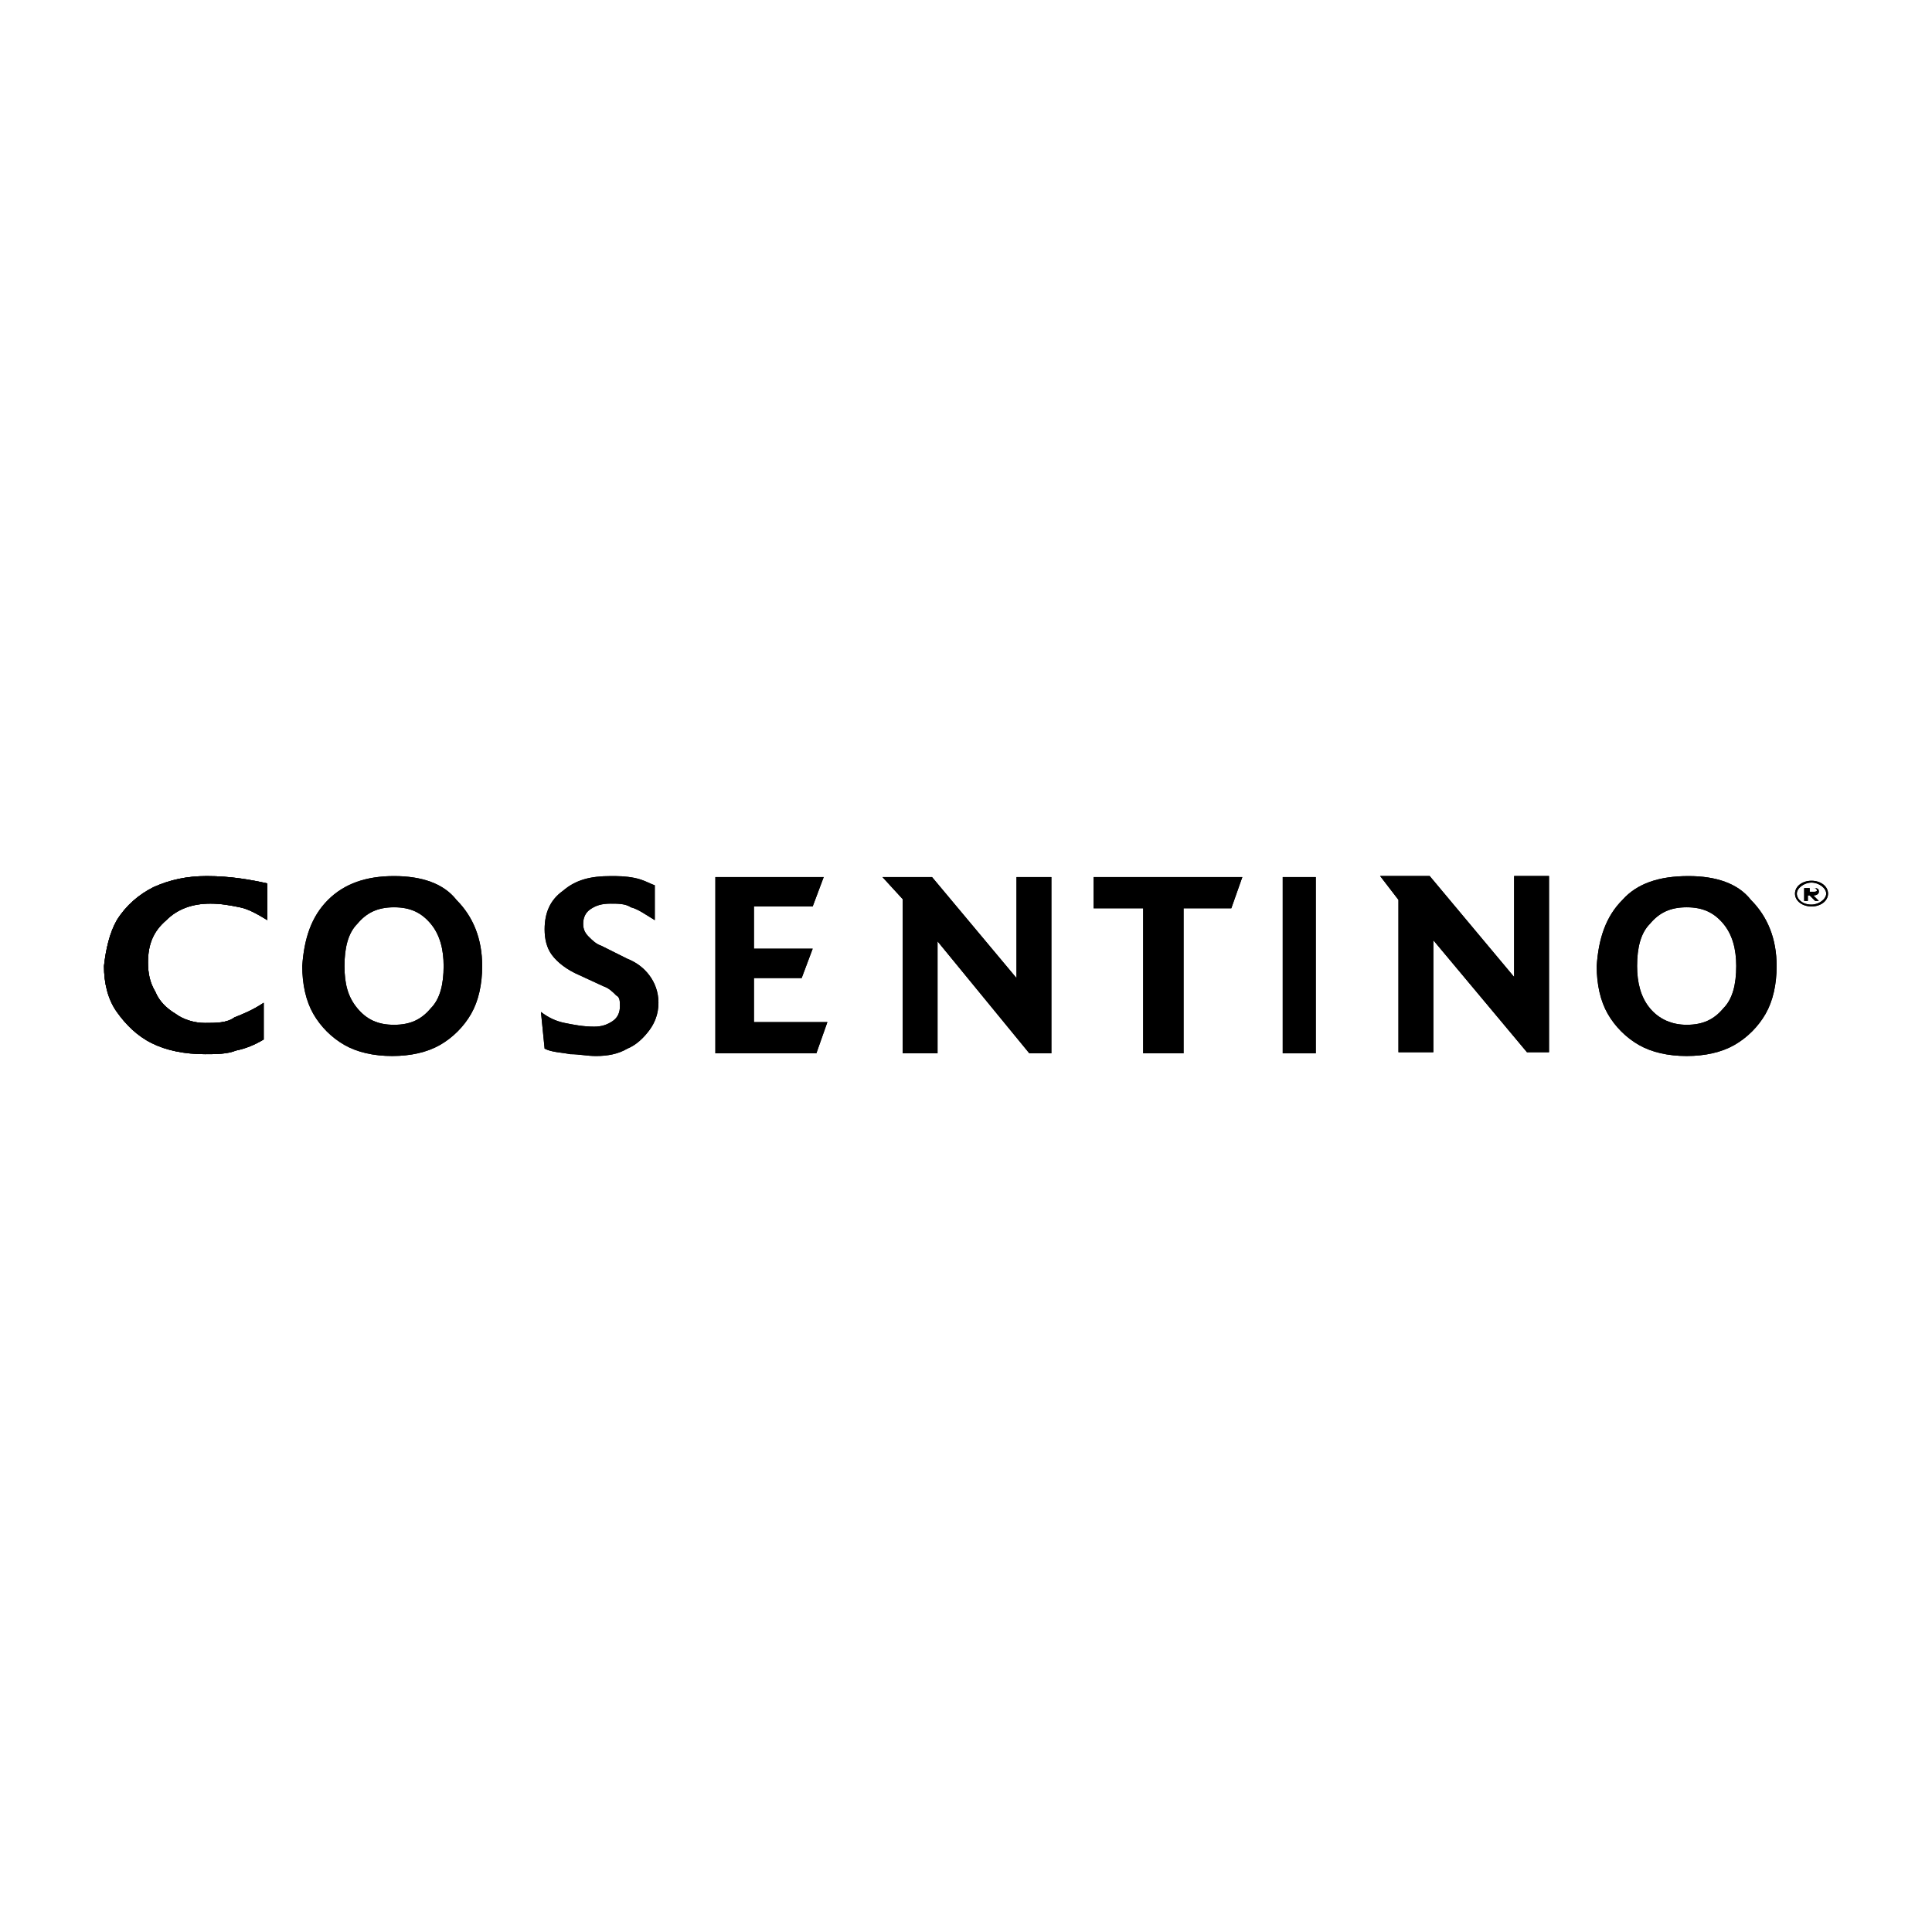 <?xml version="1.0" encoding="utf-8"?>
<!-- Generator: Adobe Illustrator 16.0.3, SVG Export Plug-In . SVG Version: 6.00 Build 0)  -->
<!DOCTYPE svg PUBLIC "-//W3C//DTD SVG 1.1//EN" "http://www.w3.org/Graphics/SVG/1.1/DTD/svg11.dtd">
<svg version="1.1" id="Vrstva_1" xmlns="http://www.w3.org/2000/svg" xmlns:xlink="http://www.w3.org/1999/xlink" x="0px" y="0px"
	 width="500px" height="500px" viewBox="0 0 500 500" enable-background="new 0 0 500 500" xml:space="preserve">
<g>
	<path id="path-19_2_" d="M464.543,231.263c0,1.901,1.9,3.327,4.277,3.327l0,0c2.375,0,4.275-1.426,4.275-3.327l0,0
		c0-1.9-1.9-3.326-4.275-3.326l0,0C466.443,227.937,464.543,229.363,464.543,231.263L464.543,231.263z M465.018,231.263
		c0-1.425,1.9-2.851,3.803-2.851l0,0c1.9,0,3.801,1.426,3.801,2.851l0,0c0,1.426-1.9,2.851-3.801,2.851l0,0
		C466.443,234.114,465.018,232.689,465.018,231.263L465.018,231.263z M466.918,229.363v3.801h0.951v-1.426h0.475l1.426,1.426h0.951
		l-1.426-1.426c0.949,0,1.426-0.475,1.426-0.95l0,0c0-0.95-0.477-0.95-1.9-0.95l0,0h-1.902V229.363z M467.869,229.838h0.951
		c0.475,0,0.475,0,0.949,0l0,0l0.475,0.475l0,0c0,0.475-0.475,0.475-0.949,0.475l0,0h-0.951v-0.95H467.869z"/>
</g>
<g>
	<path id="path-19_1_" d="M464.543,231.263c0,1.901,1.9,3.327,4.277,3.327l0,0c2.375,0,4.275-1.426,4.275-3.327l0,0
		c0-1.9-1.9-3.326-4.275-3.326l0,0C466.443,227.937,464.543,229.363,464.543,231.263L464.543,231.263z M465.018,231.263
		c0-1.425,1.9-2.851,3.803-2.851l0,0c1.9,0,3.801,1.426,3.801,2.851l0,0c0,1.426-1.9,2.851-3.801,2.851l0,0
		C466.443,234.114,465.018,232.689,465.018,231.263L465.018,231.263z M466.918,229.363v3.801h0.951v-1.426h0.475l1.426,1.426h0.951
		l-1.426-1.426c0.949,0,1.426-0.475,1.426-0.95l0,0c0-0.95-0.477-0.95-1.9-0.95l0,0h-1.902V229.363z M467.869,229.838h0.951
		c0.475,0,0.475,0,0.949,0l0,0l0.475,0.475l0,0c0,0.475-0.475,0.475-0.949,0.475l0,0h-0.951v-0.95H467.869z"/>
</g>
<g>
	<path id="path-17_2_" d="M419.875,232.905c-4.275,4.276-6.178,9.979-6.652,17.106l0,0c0,4.753,0.951,9.028,2.852,12.354l0,0
		c1.9,3.326,4.752,6.178,8.078,8.078l0,0c3.326,1.902,7.604,2.852,12.355,2.852l0,0c4.75,0,9.027-0.949,12.354-2.852l0,0
		c3.326-1.9,6.178-4.752,8.078-8.078l0,0c1.9-3.326,2.852-7.602,2.852-12.354l0,0c0-7.127-2.377-12.83-6.652-17.106l0,0
		c-3.326-4.276-9.029-6.177-16.156-6.177l0,0C429.379,226.728,423.678,228.628,419.875,232.905L419.875,232.905z M427.004,260.939
		c-2.377-2.85-3.326-6.652-3.326-10.929l0,0c0-4.751,0.949-8.553,3.326-10.929l0,0c2.375-2.851,5.227-4.276,9.504-4.276l0,0
		c4.275,0,7.127,1.425,9.502,4.276l0,0c2.377,2.851,3.326,6.652,3.326,10.929l0,0c0,4.753-0.949,8.554-3.326,10.929l0,0
		c-2.375,2.852-5.227,4.277-9.502,4.277l0,0C432.705,265.217,429.379,263.791,427.004,260.939L427.004,260.939z"/>
</g>
<g>
	<path id="path-17_1_" d="M419.875,232.905c-4.275,4.276-6.178,9.979-6.652,17.106l0,0c0,4.753,0.951,9.028,2.852,12.354l0,0
		c1.9,3.326,4.752,6.178,8.078,8.078l0,0c3.326,1.902,7.604,2.852,12.355,2.852l0,0c4.75,0,9.027-0.949,12.354-2.852l0,0
		c3.326-1.9,6.178-4.752,8.078-8.078l0,0c1.9-3.326,2.852-7.602,2.852-12.354l0,0c0-7.127-2.377-12.83-6.652-17.106l0,0
		c-3.326-4.276-9.029-6.177-16.156-6.177l0,0C429.379,226.728,423.678,228.628,419.875,232.905L419.875,232.905z M427.004,260.939
		c-2.377-2.85-3.326-6.652-3.326-10.929l0,0c0-4.751,0.949-8.553,3.326-10.929l0,0c2.375-2.851,5.227-4.276,9.504-4.276l0,0
		c4.275,0,7.127,1.425,9.502,4.276l0,0c2.377,2.851,3.326,6.652,3.326,10.929l0,0c0,4.753-0.949,8.554-3.326,10.929l0,0
		c-2.375,2.852-5.227,4.277-9.502,4.277l0,0C432.705,265.217,429.379,263.791,427.004,260.939L427.004,260.939z"/>
</g>
<g>
	<polygon id="path-15_2_" points="391.855,226.705 391.855,252.84 369.996,226.705 357.168,226.705 361.918,232.882 
		361.918,272.323 370.947,272.323 370.947,243.336 395.182,272.323 400.883,272.323 400.883,226.705 	"/>
</g>
<g>
	<polygon id="path-15_1_" points="391.855,226.705 391.855,252.84 369.996,226.705 357.168,226.705 361.918,232.882 
		361.918,272.323 370.947,272.323 370.947,243.336 395.182,272.323 400.883,272.323 400.883,226.705 	"/>
</g>
<g>
	<polygon id="path-13_2_" points="331.969,226.987 340.521,226.987 340.521,272.604 331.969,272.604 	"/>
</g>
<g>
	<polygon id="path-13_1_" points="331.969,226.987 340.521,226.987 340.521,272.604 331.969,272.604 	"/>
</g>
<g>
	<polygon id="path-11_2_" points="283.025,226.987 283.025,235.064 295.854,235.064 295.854,272.604 306.309,272.604 
		306.309,235.064 318.664,235.064 321.514,226.987 	"/>
</g>
<g>
	<polygon id="path-11_1_" points="283.025,226.987 283.025,235.064 295.854,235.064 295.854,272.604 306.309,272.604 
		306.309,235.064 318.664,235.064 321.514,226.987 	"/>
</g>
<g>
	<polygon id="path-9_2_" points="263.068,226.987 263.068,253.122 241.209,226.987 228.379,226.987 233.606,232.689 
		233.606,272.604 242.635,272.604 242.635,243.618 266.395,272.604 272.096,272.604 272.096,226.987 	"/>
</g>
<g>
	<polygon id="path-9_1_" points="263.068,226.987 263.068,253.122 241.209,226.987 228.379,226.987 233.606,232.689 
		233.606,272.604 242.635,272.604 242.635,243.618 266.395,272.604 272.096,272.604 272.096,226.987 	"/>
</g>
<g>
	<polygon id="path-7_2_" points="185.138,226.987 185.138,272.604 211.273,272.604 214.124,264.526 195.117,264.526 
		195.117,253.122 207.472,253.122 210.323,245.519 195.117,245.519 195.117,234.59 210.323,234.59 213.174,226.987 	"/>
</g>
<g>
	<polygon id="path-7_1_" points="185.138,226.987 185.138,272.604 211.273,272.604 214.124,264.526 195.117,264.526 
		195.117,253.122 207.472,253.122 210.323,245.519 195.117,245.519 195.117,234.59 210.323,234.59 213.174,226.987 	"/>
</g>
<g>
	<path id="path-5_2_" d="M145.699,230.529c-3.326,2.375-4.751,5.702-4.751,9.978l0,0c0,2.376,0.475,4.752,1.9,6.653l0,0
		c1.426,1.9,3.801,3.801,7.127,5.227l0,0l6.177,2.852c1.426,0.475,2.376,1.426,3.326,2.375l0,0c0.951,0.477,0.951,1.426,0.951,2.852
		l0,0c0,1.426-0.475,2.852-1.901,3.803l0,0c-1.425,0.949-2.851,1.424-4.752,1.424l0,0c-2.851,0-5.227-0.475-7.602-0.949l0,0
		c-2.376-0.475-4.277-1.426-6.178-2.852l0,0l0.951,9.504c1.9,0.951,4.276,0.951,6.652,1.426l0,0c2.376,0,4.277,0.475,6.653,0.475
		l0,0c2.851,0,5.702-0.475,8.078-1.9l0,0c2.376-0.951,4.276-2.852,5.702-4.752l0,0c1.425-1.9,2.376-4.277,2.376-7.127l0,0
		c0-2.852-0.951-5.229-2.376-7.129l0,0c-1.426-1.9-3.326-3.326-5.702-4.276l0,0l-6.653-3.326c-1.425-0.475-2.376-1.426-3.326-2.376
		l0,0c-0.95-0.95-1.426-1.901-1.426-3.326l0,0c0-1.426,0.476-2.851,1.901-3.802l0,0c1.426-0.95,2.851-1.425,5.227-1.425l0,0
		c1.901,0,3.801,0,5.227,0.951l0,0c1.901,0.475,3.801,1.9,6.177,3.326l0,0v-9.028c-1.425-0.475-2.851-1.426-5.227-1.901l0,0
		c-2.376-0.475-4.276-0.475-6.177-0.475l0,0C152.826,226.728,149.025,227.678,145.699,230.529L145.699,230.529z"/>
</g>
<g>
	<path id="path-5_1_" d="M145.699,230.529c-3.326,2.375-4.751,5.702-4.751,9.978l0,0c0,2.376,0.475,4.752,1.9,6.653l0,0
		c1.426,1.9,3.801,3.801,7.127,5.227l0,0l6.177,2.852c1.426,0.475,2.376,1.426,3.326,2.375l0,0c0.951,0.477,0.951,1.426,0.951,2.852
		l0,0c0,1.426-0.475,2.852-1.901,3.803l0,0c-1.425,0.949-2.851,1.424-4.752,1.424l0,0c-2.851,0-5.227-0.475-7.602-0.949l0,0
		c-2.376-0.475-4.277-1.426-6.178-2.852l0,0l0.951,9.504c1.9,0.951,4.276,0.951,6.652,1.426l0,0c2.376,0,4.277,0.475,6.653,0.475
		l0,0c2.851,0,5.702-0.475,8.078-1.9l0,0c2.376-0.951,4.276-2.852,5.702-4.752l0,0c1.425-1.9,2.376-4.277,2.376-7.127l0,0
		c0-2.852-0.951-5.229-2.376-7.129l0,0c-1.426-1.9-3.326-3.326-5.702-4.276l0,0l-6.653-3.326c-1.425-0.475-2.376-1.426-3.326-2.376
		l0,0c-0.95-0.95-1.426-1.901-1.426-3.326l0,0c0-1.426,0.476-2.851,1.901-3.802l0,0c1.426-0.95,2.851-1.425,5.227-1.425l0,0
		c1.901,0,3.801,0,5.227,0.951l0,0c1.901,0.475,3.801,1.9,6.177,3.326l0,0v-9.028c-1.425-0.475-2.851-1.426-5.227-1.901l0,0
		c-2.376-0.475-4.276-0.475-6.177-0.475l0,0C152.826,226.728,149.025,227.678,145.699,230.529L145.699,230.529z"/>
</g>
<g>
	<path id="path-3_2_" d="M84.876,232.905c-4.277,4.276-6.178,9.979-6.653,17.106l0,0c0,4.753,0.951,9.028,2.851,12.354l0,0
		c1.901,3.326,4.752,6.178,8.078,8.078l0,0c3.326,1.902,7.603,2.852,12.354,2.852l0,0c4.752,0,9.028-0.949,12.354-2.852l0,0
		c3.326-1.9,6.177-4.752,8.078-8.078l0,0c1.9-3.326,2.851-7.602,2.851-12.354l0,0c0-7.127-2.376-12.83-6.653-17.106l0,0
		c-3.326-4.276-9.028-6.177-16.156-6.177l0,0C94.854,226.728,89.153,228.628,84.876,232.905L84.876,232.905z M92.479,260.939
		c-2.376-2.85-3.326-6.176-3.326-10.929l0,0c0-4.751,0.95-8.553,3.326-10.929l0,0c2.375-2.851,5.227-4.276,9.503-4.276l0,0
		c4.277,0,7.128,1.425,9.504,4.276l0,0c2.375,2.851,3.326,6.652,3.326,10.929l0,0c0,4.753-0.951,8.554-3.326,10.929l0,0
		c-2.376,2.852-5.227,4.277-9.504,4.277l0,0C97.706,265.217,94.854,263.791,92.479,260.939L92.479,260.939z"/>
</g>
<g>
	<path id="path-3_1_" d="M84.876,232.905c-4.277,4.276-6.178,9.979-6.653,17.106l0,0c0,4.753,0.951,9.028,2.851,12.354l0,0
		c1.901,3.326,4.752,6.178,8.078,8.078l0,0c3.326,1.902,7.603,2.852,12.354,2.852l0,0c4.752,0,9.028-0.949,12.354-2.852l0,0
		c3.326-1.9,6.177-4.752,8.078-8.078l0,0c1.9-3.326,2.851-7.602,2.851-12.354l0,0c0-7.127-2.376-12.83-6.653-17.106l0,0
		c-3.326-4.276-9.028-6.177-16.156-6.177l0,0C94.854,226.728,89.153,228.628,84.876,232.905L84.876,232.905z M92.479,260.939
		c-2.376-2.85-3.326-6.176-3.326-10.929l0,0c0-4.751,0.95-8.553,3.326-10.929l0,0c2.375-2.851,5.227-4.276,9.503-4.276l0,0
		c4.277,0,7.128,1.425,9.504,4.276l0,0c2.375,2.851,3.326,6.652,3.326,10.929l0,0c0,4.753-0.951,8.554-3.326,10.929l0,0
		c-2.376,2.852-5.227,4.277-9.504,4.277l0,0C97.706,265.217,94.854,263.791,92.479,260.939L92.479,260.939z"/>
</g>
<g>
	<path id="path-1_3_" d="M39.734,229.579c-3.802,1.901-7.128,4.751-9.503,8.553l0,0c-1.901,3.327-2.851,7.603-3.326,11.879l0,0
		c0,4.276,0.95,8.554,3.326,11.88l0,0c2.375,3.326,5.227,6.178,9.028,8.078l0,0c3.801,1.9,8.553,2.852,13.78,2.852l0,0
		c2.851,0,5.702,0,8.078-0.951l0,0c2.376-0.475,4.751-1.426,7.127-2.852l0,0v-9.502c-2.851,1.9-5.227,2.85-7.603,3.801l0,0
		c-1.9,1.426-4.751,1.426-7.603,1.426l0,0c-2.851,0-5.702-0.951-7.603-2.377l0,0c-2.376-1.426-4.277-3.326-5.227-5.701l0,0
		c-1.426-2.377-1.901-4.752-1.901-7.604l0,0c0-4.751,1.426-8.078,4.752-10.929l0,0c2.851-2.851,6.652-4.276,11.404-4.276l0,0
		c2.851,0,5.227,0.475,7.603,0.951l0,0c2.376,0.475,4.752,1.9,7.128,3.326l0,0v-9.503c-4.277-0.951-9.503-1.901-15.681-1.901l0,0
		C48.288,226.728,44.011,227.678,39.734,229.579L39.734,229.579z"/>
</g>
<g>
	<path id="path-1_2_" d="M39.734,229.579c-3.802,1.901-7.128,4.751-9.503,8.553l0,0c-1.901,3.327-2.851,7.603-3.326,11.879l0,0
		c0,4.276,0.95,8.554,3.326,11.88l0,0c2.375,3.326,5.227,6.178,9.028,8.078l0,0c3.801,1.9,8.553,2.852,13.78,2.852l0,0
		c2.851,0,5.702,0,8.078-0.951l0,0c2.376-0.475,4.751-1.426,7.127-2.852l0,0v-9.502c-2.851,1.9-5.227,2.85-7.603,3.801l0,0
		c-1.9,1.426-4.751,1.426-7.603,1.426l0,0c-2.851,0-5.702-0.951-7.603-2.377l0,0c-2.376-1.426-4.277-3.326-5.227-5.701l0,0
		c-1.426-2.377-1.901-4.752-1.901-7.604l0,0c0-4.751,1.426-8.078,4.752-10.929l0,0c2.851-2.851,6.652-4.276,11.404-4.276l0,0
		c2.851,0,5.227,0.475,7.603,0.951l0,0c2.376,0.475,4.752,1.9,7.128,3.326l0,0v-9.503c-4.277-0.951-9.503-1.901-15.681-1.901l0,0
		C48.288,226.728,44.011,227.678,39.734,229.579L39.734,229.579z"/>
</g>
<g>
	<path id="path-1_1_" d="M39.734,229.579c-3.802,1.901-7.128,4.751-9.503,8.553l0,0c-1.901,3.327-2.851,7.603-3.326,11.879l0,0
		c0,4.276,0.95,8.554,3.326,11.88l0,0c2.375,3.326,5.227,6.178,9.028,8.078l0,0c3.801,1.9,8.553,2.852,13.78,2.852l0,0
		c2.851,0,5.702,0,8.078-0.951l0,0c2.376-0.475,4.751-1.426,7.127-2.852l0,0v-9.502c-2.851,1.9-5.227,2.85-7.603,3.801l0,0
		c-1.9,1.426-4.751,1.426-7.603,1.426l0,0c-2.851,0-5.702-0.951-7.603-2.377l0,0c-2.376-1.426-4.277-3.326-5.227-5.701l0,0
		c-1.426-2.377-1.901-4.752-1.901-7.604l0,0c0-4.751,1.426-8.078,4.752-10.929l0,0c2.851-2.851,6.652-4.276,11.404-4.276l0,0
		c2.851,0,5.227,0.475,7.603,0.951l0,0c2.376,0.475,4.752,1.9,7.128,3.326l0,0v-9.503c-4.277-0.951-9.503-1.901-15.681-1.901l0,0
		C48.288,226.728,44.011,227.678,39.734,229.579L39.734,229.579z"/>
</g>
<title>80A90F03-F90F-4A16-8ADC-92EBF229519E@1x</title>
</svg>
